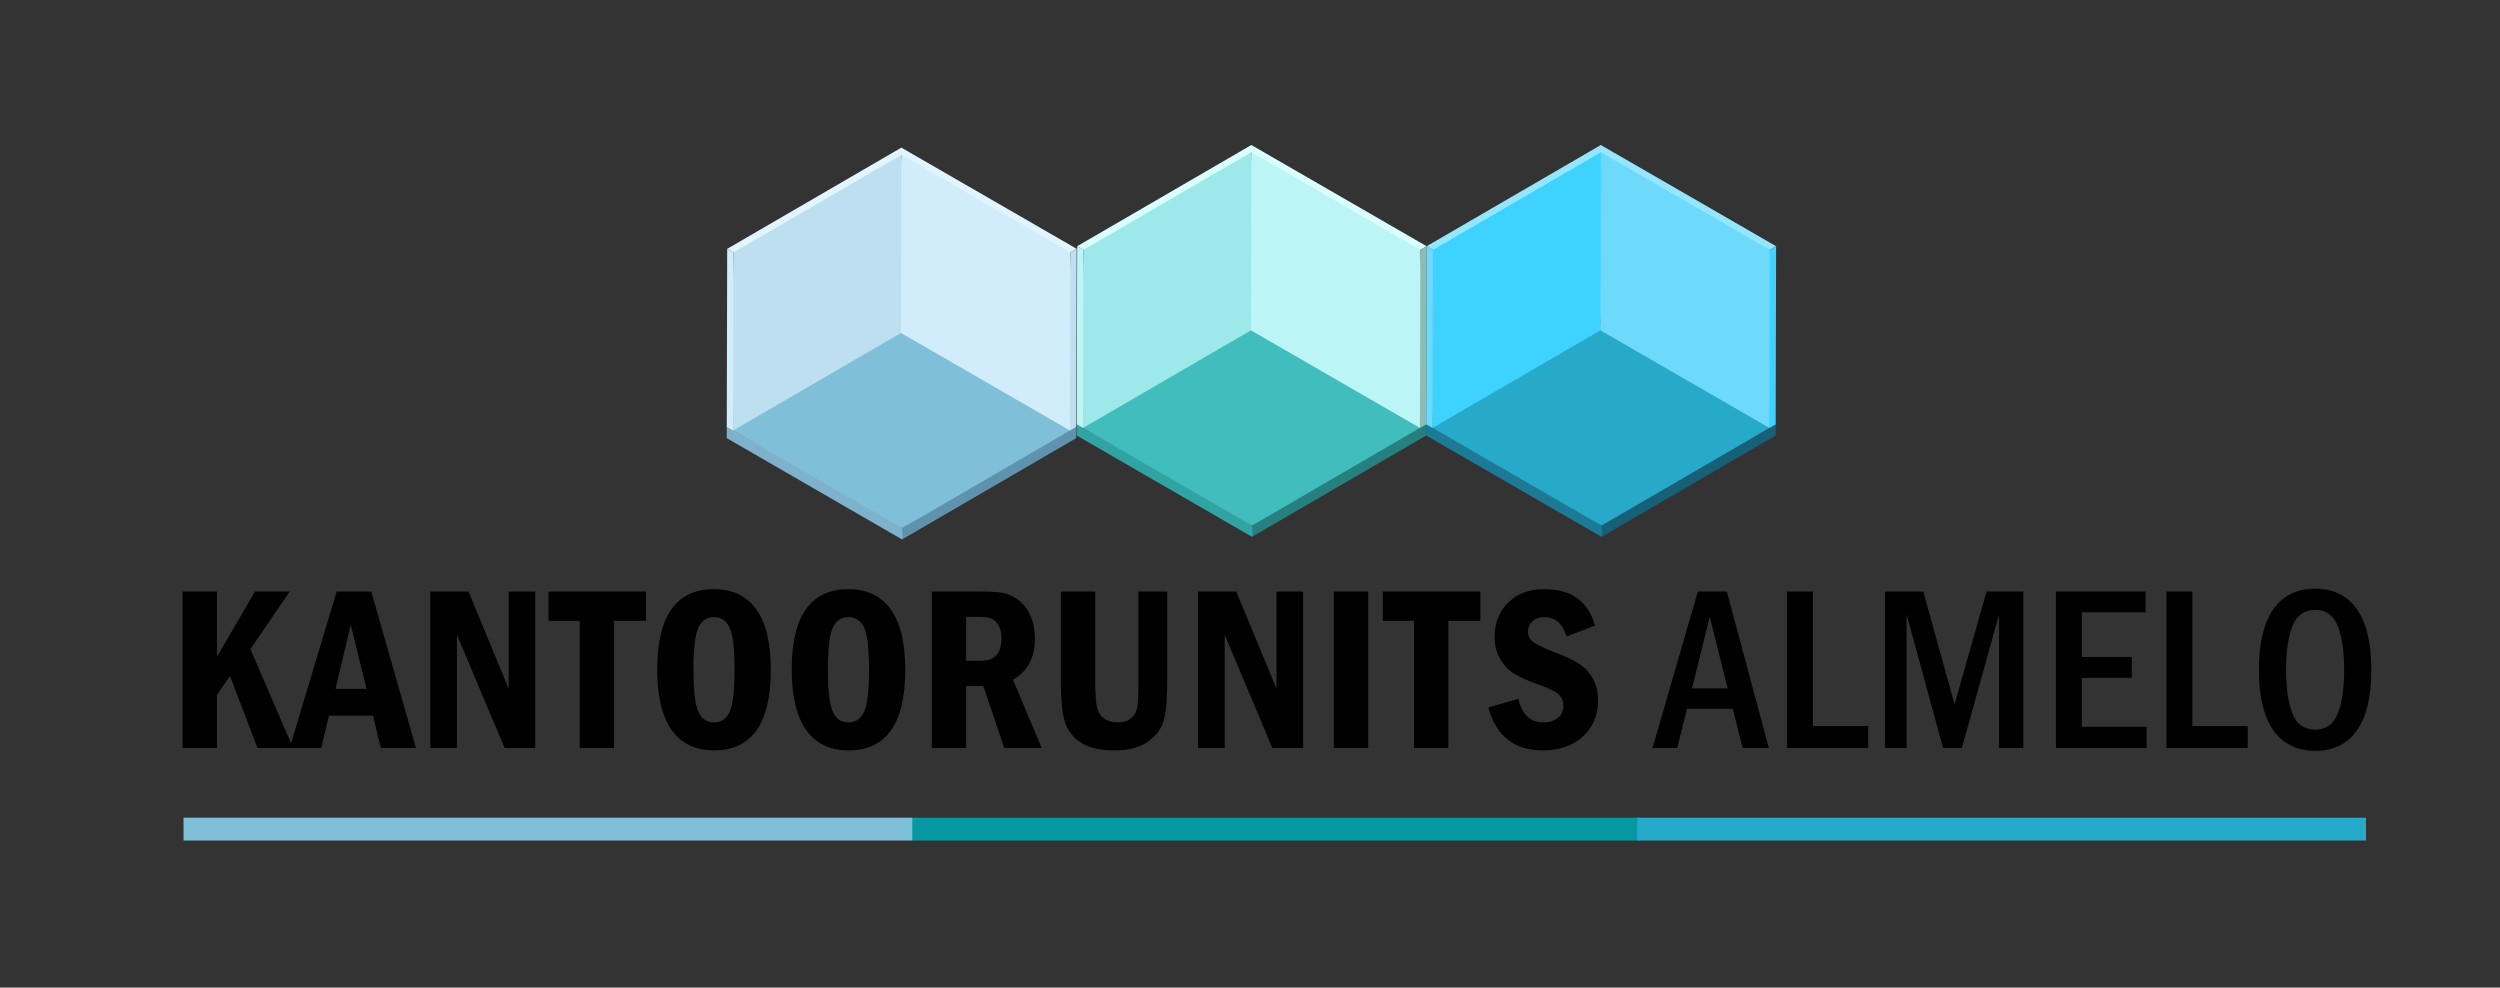 <?xml version="1.0" encoding="utf-8"?>
<!-- Generator: Adobe Illustrator 16.0.0, SVG Export Plug-In . SVG Version: 6.00 Build 0)  -->
<!DOCTYPE svg PUBLIC "-//W3C//DTD SVG 1.1//EN" "http://www.w3.org/Graphics/SVG/1.1/DTD/svg11.dtd">
<svg version="1.1" id="Layer_1" xmlns="http://www.w3.org/2000/svg" xmlns:xlink="http://www.w3.org/1999/xlink" x="0px" y="0px"
	 width="767px" height="303px" viewBox="0 0 767 303" enable-background="new 0 0 767 303" xml:space="preserve">
<rect x="0" y="0" width="767" height="303" fill="#333333" stroke="none"/>
<g>
	<g>
		<g>
			<polygon fill-rule="evenodd" clip-rule="evenodd" fill="#268080" points="437.575,130.148 437.558,133.614 384.116,164.699 
				384.134,161.236 404.127,148.665 			"/>
			<polygon fill-rule="evenodd" clip-rule="evenodd" fill="#32A3A3" points="330.337,130.148 330.324,133.611 384.116,164.699 
				384.325,163.937 384.134,161.236 375.244,155.125 			"/>
			<polyline fill-rule="evenodd" clip-rule="evenodd" fill="#42BDBD" points="383.784,99.057 330.337,130.148 384.134,161.236 
				437.575,130.148 			"/>
		</g>
		<g>
			<polygon fill-rule="evenodd" clip-rule="evenodd" fill="#BCF5F5" points="332.406,76.66 332.988,109.291 332.274,131.287 
				330.337,130.167 330.47,75.54 			"/>
			<polygon fill-rule="evenodd" clip-rule="evenodd" fill="#9DE8E8" points="383.918,46.418 385.157,66 383.787,101.35 
				332.274,131.287 332.406,76.355 			"/>
			<polygon fill-rule="evenodd" clip-rule="evenodd" fill="#BCF5F5" points="435.767,76.354 436.739,107.734 435.637,131.284 
				383.787,101.35 383.918,46.418 			"/>
			<polygon fill-rule="evenodd" clip-rule="evenodd" fill="#D9FFFF" points="437.691,75.54 435.767,76.66 383.918,46.726 
				332.406,76.66 330.47,75.54 383.906,44.49 			"/>
			<polygon fill-rule="evenodd" clip-rule="evenodd" fill="#8ABDB4" points="437.691,75.54 437.558,130.167 435.637,131.284 
				435.767,76.66 			"/>
		</g>
	</g>
	<g>
		<path fill-rule="evenodd" clip-rule="evenodd" fill="#057E87" d="M407.499,143.511"/>
		<path fill-rule="evenodd" clip-rule="evenodd" fill="#0699A3" d="M407.499,143.511"/>
	</g>
</g>
<g>
	<g>
		<g>
			<polygon fill-rule="evenodd" clip-rule="evenodd" fill="#5F93AD" points="330.209,130.947 330.191,134.414 276.749,165.5 
				276.766,162.036 296.76,149.466 			"/>
			<polygon fill-rule="evenodd" clip-rule="evenodd" fill="#7EB2CC" points="222.973,130.947 222.957,134.414 276.749,165.5 
				276.956,164.741 276.766,162.036 267.881,155.924 			"/>
			<polyline fill-rule="evenodd" clip-rule="evenodd" fill="#80BFD8" points="276.413,99.862 222.973,130.947 276.766,162.036 
				330.209,130.947 			"/>
		</g>
		<g>
			<polygon fill-rule="evenodd" clip-rule="evenodd" fill="#D1EDFB" points="225.04,77.462 225.618,110.091 224.909,132.085 
				222.973,130.968 223.104,76.341 			"/>
			<polygon fill-rule="evenodd" clip-rule="evenodd" fill="#BDDFF0" points="276.555,47.217 277.791,66.804 276.419,102.147 
				224.909,132.085 225.04,77.156 			"/>
			<polygon fill-rule="evenodd" clip-rule="evenodd" fill="#D1EDFB" points="328.402,77.154 329.371,108.538 328.269,132.085 
				276.419,102.147 276.555,47.217 			"/>
			<polygon fill-rule="evenodd" clip-rule="evenodd" fill="#E0F5FF" points="330.324,76.341 328.402,77.461 276.555,47.523 
				225.04,77.462 223.104,76.341 276.538,45.29 			"/>
			<polygon fill-rule="evenodd" clip-rule="evenodd" fill="#BDDFF0" points="330.324,76.341 330.191,130.968 328.269,132.085 
				328.402,77.461 			"/>
		</g>
	</g>
	<g>
		<path fill-rule="evenodd" clip-rule="evenodd" fill="#057E87" d="M300.134,144.312"/>
		<path fill-rule="evenodd" clip-rule="evenodd" fill="#0699A3" d="M300.134,144.312"/>
	</g>
</g>
<g>
	<g>
		<g>
			<polygon fill-rule="evenodd" clip-rule="evenodd" fill="#176178" points="544.792,130.148 544.777,133.613 491.336,164.699 
				491.351,161.234 511.345,148.665 			"/>
			<polygon fill-rule="evenodd" clip-rule="evenodd" fill="#1C7A96" points="437.555,130.148 437.54,133.613 491.336,164.699 
				491.543,163.937 491.351,161.234 482.465,155.125 			"/>
			<polyline fill-rule="evenodd" clip-rule="evenodd" fill="#27AAC9" points="490.999,99.061 437.555,130.148 491.351,161.234 
				544.792,130.148 			"/>
		</g>
		<g>
			<polygon fill-rule="evenodd" clip-rule="evenodd" fill="#6DDAFB" points="439.625,76.66 440.203,109.289 439.491,131.284 
				437.56,130.167 437.691,75.54 			"/>
			<polygon fill-rule="evenodd" clip-rule="evenodd" fill="#3DD2FF" points="491.138,46.418 492.376,66 491.008,101.349 
				439.491,131.284 439.625,76.355 			"/>
			<polygon fill-rule="evenodd" clip-rule="evenodd" fill="#6DDAFB" points="542.989,76.354 543.956,107.734 542.855,131.284 
				491.008,101.349 491.138,46.418 			"/>
			<polygon fill-rule="evenodd" clip-rule="evenodd" fill="#94E6FF" points="544.91,75.54 542.989,76.66 491.138,46.724 
				439.625,76.66 437.691,75.54 491.125,44.49 			"/>
			<polygon fill-rule="evenodd" clip-rule="evenodd" fill="#3DD2FF" points="544.91,75.54 544.777,130.167 542.855,131.284 
				542.989,76.66 			"/>
		</g>
	</g>
	<g>
		<path fill-rule="evenodd" clip-rule="evenodd" fill="#057E87" d="M514.717,143.511"/>
		<path fill-rule="evenodd" clip-rule="evenodd" fill="#0699A3" d="M514.717,143.511"/>
	</g>
</g>
<g>
	<g>
		<g>
			<line fill-rule="evenodd" clip-rule="evenodd" fill="#D1EDFB" x1="54.464" y1="247.606" x2="50.338" y2="245.228"/>
			<path fill-rule="evenodd" clip-rule="evenodd" fill="#BDDFF0" d="M54.464,247.606"/>
			<path fill-rule="evenodd" clip-rule="evenodd" fill="#D1EDFB" d="M274.613,247.606"/>
			<line fill-rule="evenodd" clip-rule="evenodd" fill="#BDDFF0" x1="278.709" y1="245.228" x2="274.613" y2="247.606"/>
		</g>
	</g>
	<g>
		<path fill-rule="evenodd" clip-rule="evenodd" fill="#057E87" d="M214.688,273.649"/>
		<path fill-rule="evenodd" clip-rule="evenodd" fill="#0699A3" d="M214.688,273.649"/>
	</g>
</g>
<g>
	<g>
		<g>
			<path fill-rule="evenodd" clip-rule="evenodd" fill="#6DDAFB" d="M731.674,245.901"/>
			<line fill-rule="evenodd" clip-rule="evenodd" fill="#3DD2FF" x1="735.769" y1="243.521" x2="731.674" y2="245.901"/>
		</g>
	</g>
	<g>
		<path fill-rule="evenodd" clip-rule="evenodd" fill="#057E87" d="M671.74,271.944"/>
		<path fill-rule="evenodd" clip-rule="evenodd" fill="#0699A3" d="M671.74,271.944"/>
	</g>
</g>
<g>
	<path d="M56.016,181.49h10.547v20.021L78.22,181.49h10.667l-12.051,17.648l13.07,30.34h-10.91l-8.444-22.093l-3.989,5.78v16.313
		H56.016V181.49z"/>
	<path d="M103.284,181.49h10.617l13.711,47.988h-10.786l-2.395-9.914h-13.517l-2.354,9.914H88.87L103.284,181.49z M112.448,211.338
		l-4.851-19.66l-4.651,19.66H112.448z"/>
	<path d="M132.025,181.49h11.707l12.34,29.813V181.49h8.156v47.988h-9.422l-14.625-34.734v34.734h-8.156V181.49z"/>
	<path d="M168.29,181.49h29.918v9h-9.809v38.988h-10.547V190.49h-9.563V181.49z"/>
	<path d="M236.477,205.467c0,16.5-5.801,24.75-17.402,24.75c-5.766,0-10.113-2.104-13.043-6.311s-4.395-10.354-4.395-18.439
		c0-16.477,5.801-24.715,17.402-24.715c5.672,0,9.996,2.063,12.973,6.188S236.477,197.24,236.477,205.467z M225.367,205.467
		c0-6.469-0.504-10.775-1.512-12.92s-2.613-3.217-4.816-3.217c-2.18,0-3.773,1.078-4.781,3.234s-1.512,6.457-1.512,12.902
		c0,6.328,0.498,10.605,1.494,12.832s2.596,3.34,4.799,3.34c2.18,0,3.779-1.066,4.799-3.199S225.367,211.982,225.367,205.467z"/>
	<path d="M277.733,205.467c0,16.5-5.801,24.75-17.402,24.75c-5.766,0-10.113-2.104-13.043-6.311s-4.395-10.354-4.395-18.439
		c0-16.477,5.801-24.715,17.402-24.715c5.672,0,9.996,2.063,12.973,6.188S277.733,197.24,277.733,205.467z M266.624,205.467
		c0-6.469-0.504-10.775-1.512-12.92s-2.613-3.217-4.816-3.217c-2.18,0-3.773,1.078-4.781,3.234s-1.512,6.457-1.512,12.902
		c0,6.328,0.498,10.605,1.494,12.832s2.596,3.34,4.799,3.34c2.18,0,3.779-1.066,4.799-3.199S266.624,211.982,266.624,205.467z"/>
	<path d="M285.873,181.49h15.082c2.93,0,5.174,0.135,6.732,0.404s3.135,0.996,4.729,2.18s2.842,2.801,3.744,4.852
		s1.354,4.354,1.354,6.908c0,6-2.25,10.219-6.75,12.656l8.824,20.988h-11.479l-6.419-18.984h-5.27v18.984h-10.547V181.49z
		 M296.42,189.26v13.465h4.641c4.125,0,6.188-2.309,6.188-6.926c0-1.594-0.305-2.9-0.914-3.92s-1.318-1.711-2.127-2.074
		s-1.998-0.545-3.568-0.545H296.42z"/>
	<path d="M325.478,181.49h10.547v27.422c0,3.867,0.176,6.563,0.527,8.086s1.084,2.678,2.197,3.463s2.479,1.178,4.096,1.178
		c1.758,0,3.152-0.434,4.184-1.301s1.664-2.016,1.898-3.445s0.352-4.09,0.352-7.98V181.49h8.824v27c0,5.391-0.311,9.41-0.932,12.059
		s-2.203,4.922-4.746,6.82s-6.041,2.848-10.494,2.848c-4.172,0-7.453-0.697-9.844-2.092s-4.09-3.352-5.098-5.871
		s-1.512-6.967-1.512-13.342V181.49z"/>
	<path d="M367.578,181.49h11.707l12.34,29.813V181.49h8.156v47.988h-9.422l-14.625-34.734v34.734h-8.156V181.49z"/>
	<path d="M409.222,181.49h10.547v47.988h-10.547V181.49z"/>
	<path d="M424.252,181.49h29.918v9h-9.809v38.988h-10.547V190.49h-9.563V181.49z"/>
	<path d="M489.345,191.932l-8.719,3.34c-1.242-3.961-3.516-5.941-6.82-5.941c-1.547,0-2.771,0.439-3.674,1.318
		s-1.354,1.904-1.354,3.076c0,1.359,0.533,2.443,1.6,3.252s3.299,1.869,6.697,3.182c3.094,1.148,5.525,2.285,7.295,3.41
		s3.199,2.654,4.289,4.588s1.635,4.178,1.635,6.732c0,4.477-1.541,8.15-4.623,11.021s-7.213,4.307-12.393,4.307
		c-8.695,0-14.25-4.395-16.664-13.184l9.211-2.637c1.125,4.828,3.691,7.242,7.699,7.242c1.828,0,3.311-0.475,4.447-1.424
		s1.705-2.197,1.705-3.744c0-1.172-0.398-2.221-1.195-3.146s-2.625-1.904-5.484-2.936c-3.68-1.313-6.422-2.502-8.227-3.568
		s-3.293-2.59-4.465-4.57s-1.758-4.236-1.758-6.768c0-4.313,1.389-7.846,4.166-10.6s6.451-4.131,11.021-4.131
		C482.079,180.752,487.282,184.479,489.345,191.932z"/>
	<path d="M520.89,181.49h8.905l12.884,47.988h-8.044l-3.011-12.023h-14.07l-2.982,12.023h-7.576L520.89,181.49z M530.059,211.197
		l-5.503-21.973l-5.451,21.973H530.059z"/>
	<path d="M548.252,181.49h7.945v41.273h16.98v6.715h-24.926V181.49z"/>
	<path d="M578.294,181.49h11.784l9.574,34.594l9.82-34.594h11.29v47.988h-7.453v-40.957l-11.405,40.957h-5.772l-11.193-40.992
		v40.992h-6.645V181.49z"/>
	<path d="M630.766,181.49h27.492v6.363h-19.547v13.711h15.328v6.398h-15.328v15.012h19.863v6.504h-27.809V181.49z"/>
	<path d="M664.675,181.49h7.945v41.273h16.98v6.715h-24.926V181.49z"/>
	<path d="M727.518,205.467c0,8.203-1.465,14.402-4.395,18.598s-7.184,6.293-12.762,6.293c-5.602,0-9.891-2.092-12.867-6.275
		s-4.465-10.389-4.465-18.615c0-8.156,1.477-14.338,4.43-18.545s7.242-6.311,12.867-6.311c5.555,0,9.809,2.092,12.762,6.275
		S727.518,197.264,727.518,205.467z M719.186,205.484c0-5.701-0.662-10.188-1.986-13.46s-3.639-4.909-6.943-4.909
		s-5.613,1.643-6.926,4.927s-1.969,7.766-1.969,13.442c0,5.584,0.645,10.041,1.934,13.373c1.289,3.33,3.645,4.996,7.066,4.996
		c3.211,0,5.484-1.613,6.82-4.838C718.518,215.789,719.186,211.279,719.186,205.484z"/>
</g>
<rect x="279.723" y="250.872" fill-rule="evenodd" clip-rule="evenodd" fill="#0699A3" width="223.582" height="7"/>
<rect x="56.308" y="250.872" fill-rule="evenodd" clip-rule="evenodd" fill="#80BFD8" width="223.581" height="7"/>
<rect x="502.304" y="250.872" fill-rule="evenodd" clip-rule="evenodd" fill="#27AAC9" width="223.581" height="7"/>
</svg>
